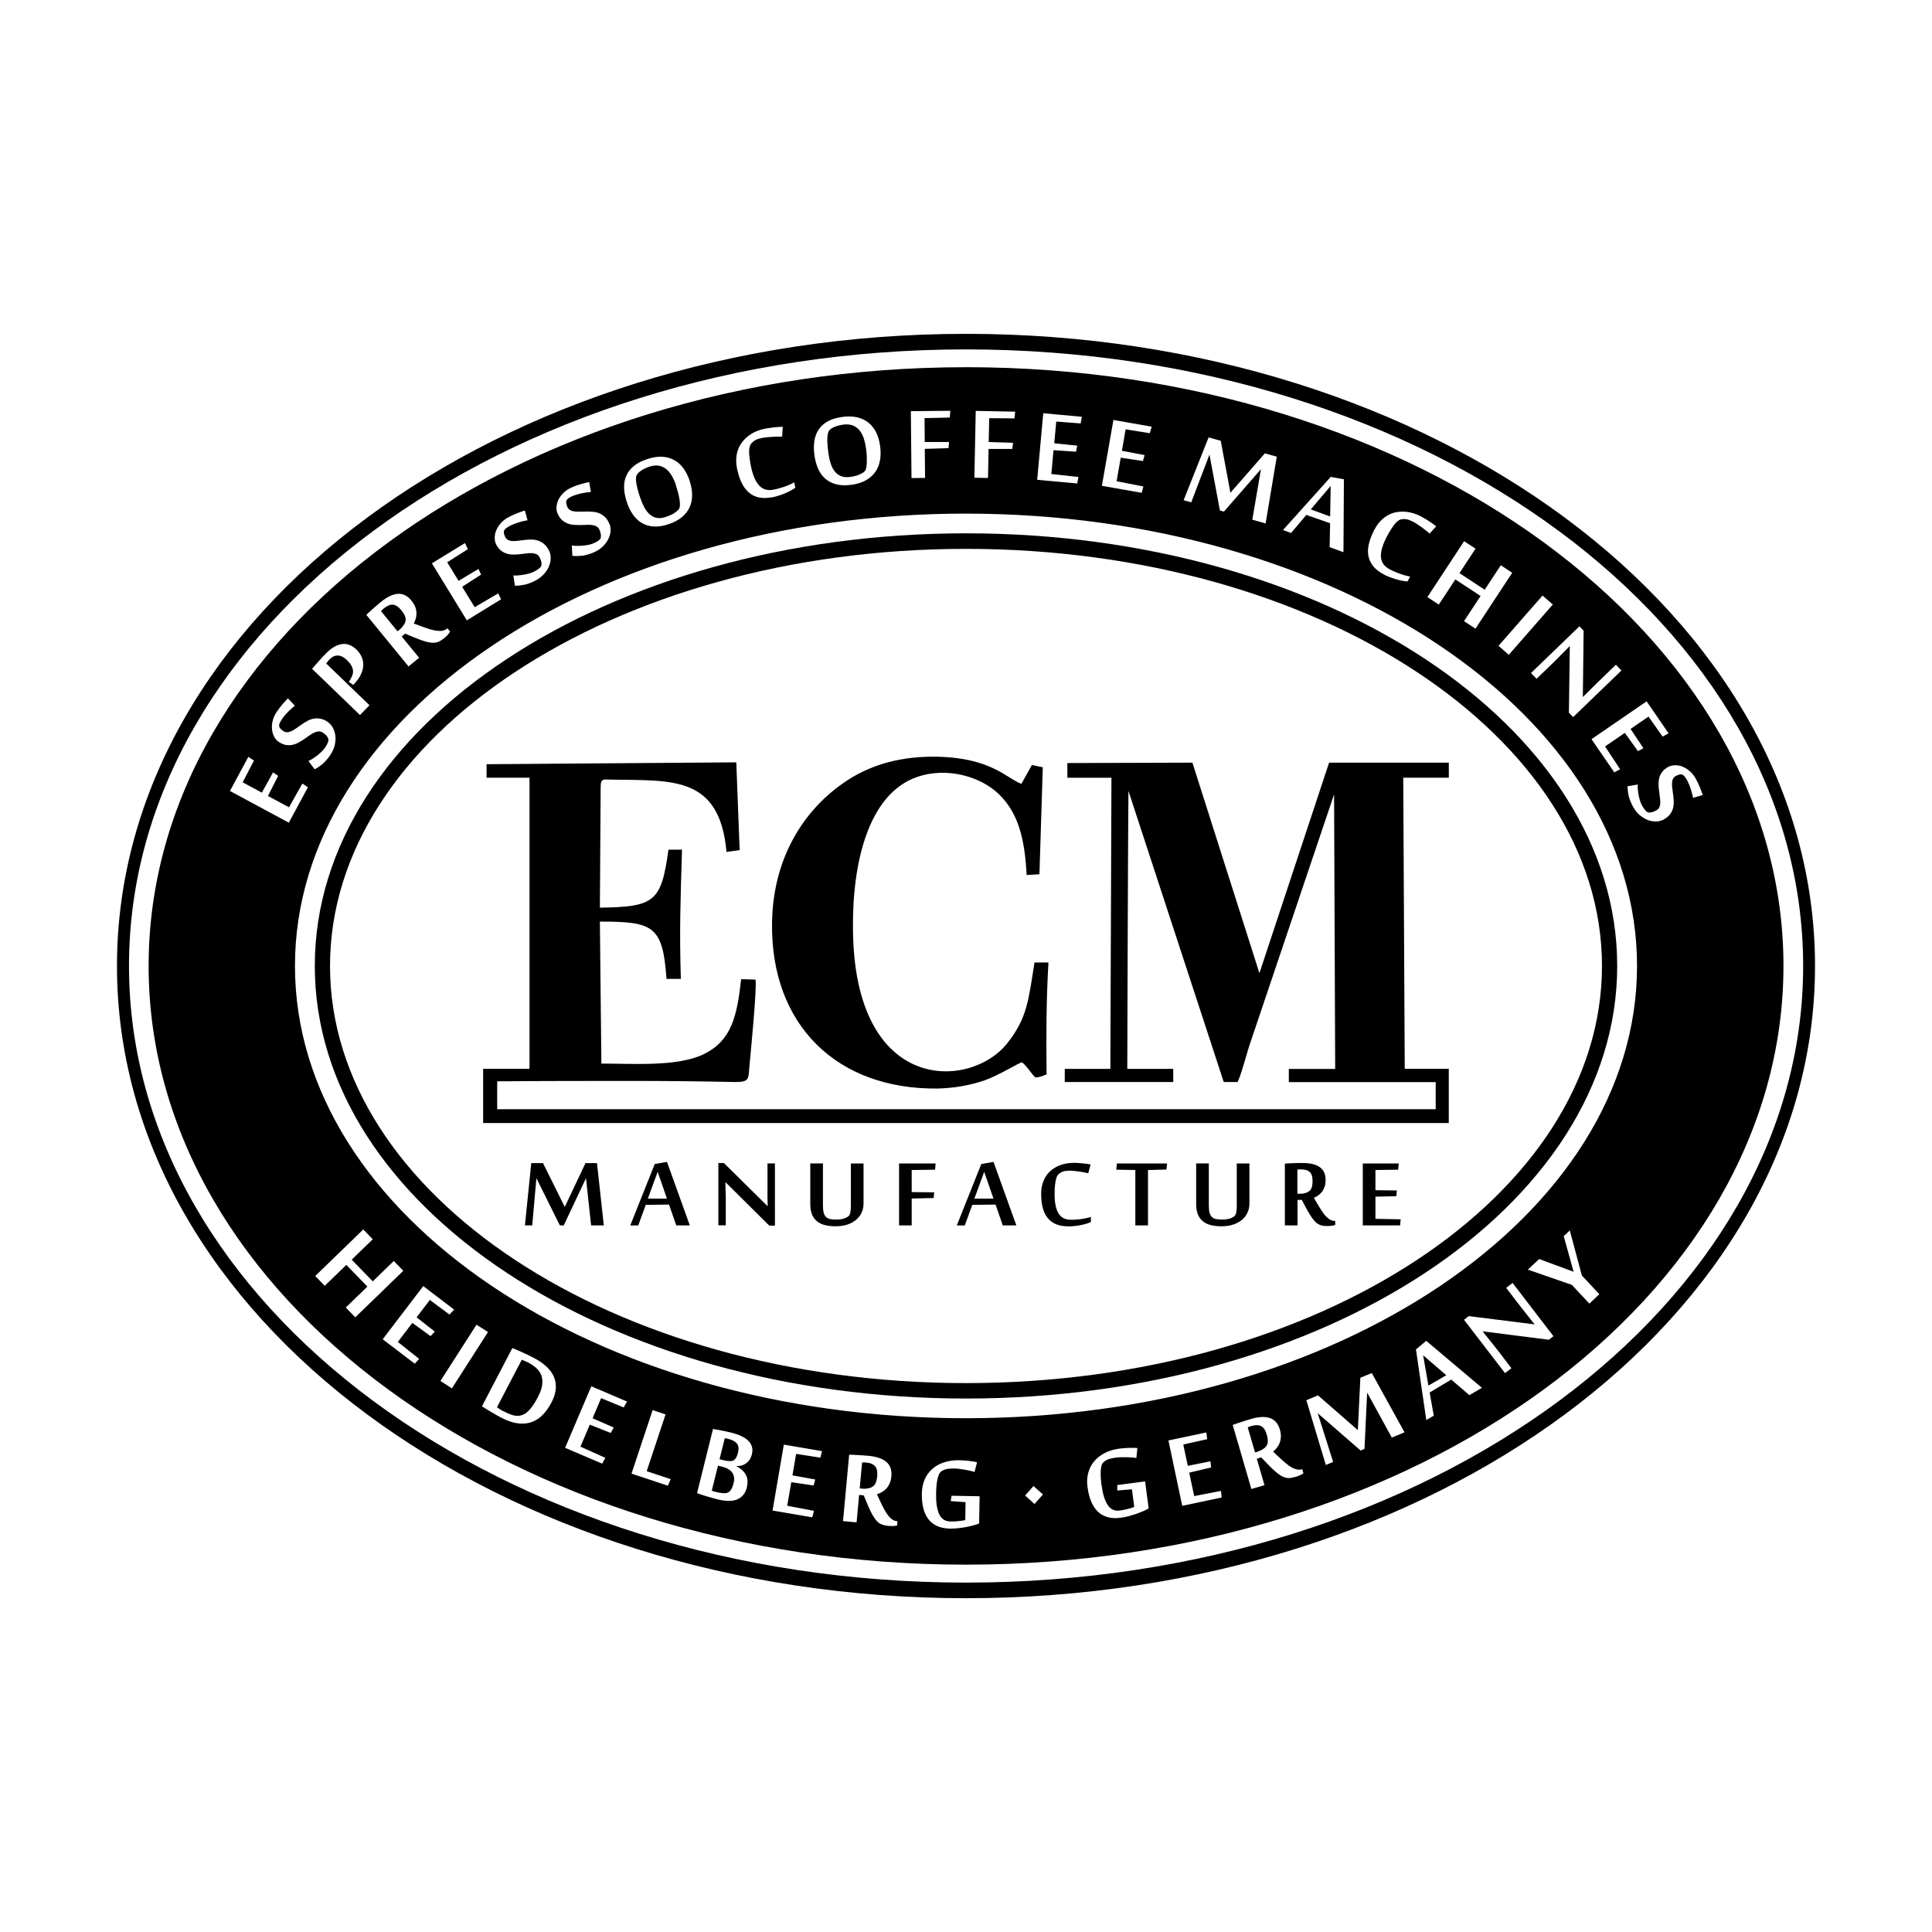 <?xml version="1.0" encoding="UTF-8"?><svg id="Ebene_4" xmlns="http://www.w3.org/2000/svg" viewBox="0 0 1024 1024"><defs><style>.cls-1,.cls-2{stroke-width:0px;}.cls-2{fill-rule:evenodd;}</style></defs><g id="Ebene_1-2"><path class="cls-2" d="m257.9,405v7.19h22.75v154.29h-24.57v28.74h511.8v-28.74h-23.34l-.79-154.29h24.16v-7.97h-63.47l-36.92,111.58-35.52-111.58-66.28.21v7.8h23.37l-.58,154.29h-24.16v6.98h57.49v-6.98h-24.36c0-7.6.41-132.94.62-147.31l50.51,154.29h7.39c1.61-3.8,2.4-6.57,5.99-18.75l45.1-133.72.58,145.53h-24.57v6.98h77.85v14.37h-497.43v-14.78c23.54-.21,48.69-.21,72.64-.21,17.76,0,35.72.21,53.48.58,7.8,0,6.98-1.61,7.6-8.79.79-8.38,4-41.13,3.18-45.51l-7.6-.21c-2.19,19.95-5.2,32.54-19.78,39.73-13.96,6.78-37.33,5-54.3,5l-.79-75.25c28.33,0,33.33,2.19,35.31,30.35h7.6c-.79-26.55-.21-40.72.62-68.47h-7.19c-3.8,27.55-7.19,30.35-36.34,30.73l.41-63.68c0-5.2,1.4-4.17,6.19-4.17,31.72.58,56.9-2.19,60.5,38.32l6.98-.99-1.78-46.5-132.35.99h0v-.03Z"/><path class="cls-2" d="m541.74,563.09c2.4,1.78,4.59,5.58,6.98,7.97,2.4,0,3.8-.79,5.99-1.61-.21-20.36-.21-38.73.99-59.3h-7.39c-3.18,19.78-3.8,29.36-14.37,42.7-19.37,24.74-81.23,27.55-81.85-60.5-.41-34.15,7.8-71.28,33.74-80.45,16.36-5.78,34.32,0,43.53,8.97,10.37,9.99,13.79,23.75,14.78,42.91l6.78-.41,1.78-56.7-5.78-1.2-5.58,9.99c-7.6-2.81-15.98-13.76-44.31-14.37-18.75-.41-34.15,3.8-47.12,11.98-21.35,13.58-40.31,38.94-40.72,76.44-.62,53.69,34.32,88.04,87.84,87.43,9-.21,17.55-1.81,24.94-4.38,7.8-2.81,17.55-9,19.78-9.58h0v.1Z"/><polygon class="cls-1" points="313.3 649.49 310.59 624.47 298.79 649.49 296.74 649.49 284.31 624.47 282.09 649.49 278.22 649.49 281.58 616.47 287.8 616.47 299.34 639.7 310.32 616.47 316.41 616.47 320.04 649.49 313.3 649.49 313.3 649.49"/><path class="cls-1" d="m358.43,649.49l-3.83-11.05-12.35.17-3.97,10.92h-4.24l13-32.58,6.47-1.13,12.11,33.67h-7.19Zm-4.93-14.2l-4.93-14.2-5.2,14.2h10.13Z"/><path class="cls-1" d="m407.74,649.62l-23.17-22.99h-.1c0,1.92.07,3.7.14,5.3,0,.68.03,1.37.07,2.05v15.47h-3.94v-33.02h2.94l23.2,22.93h0c-.03-1.78-.07-3.42-.1-4.96v-17.76h3.94v32.95h-3.01l.03.03Z"/><path class="cls-1" d="m457.7,637.92c0,1.64-.31,3.18-.96,4.65-.65,1.47-1.57,2.74-2.84,3.83-1.23,1.09-2.81,1.95-4.65,2.6-1.85.65-4,.96-6.47.96-2.02,0-3.87-.21-5.51-.62s-3.05-1.06-4.17-1.98c-1.16-.92-2.05-2.09-2.67-3.59-.62-1.47-.96-3.28-.96-5.41v-21.73h6.71v22.38c0,1.64.14,2.94.44,3.94.31.96.75,1.71,1.33,2.22s1.33.86,2.19.99c.89.14,1.88.24,3.05.24,1.4,0,2.63-.14,3.66-.41s1.88-.68,2.57-1.13c.68-.48,1.13-1.23,1.3-2.26.17-1.03.27-2.26.27-3.7v-22.24h6.71v21.25h0Z"/><polygon class="cls-1" points="483.22 649.49 476.52 649.49 476.52 616.67 495.88 616.67 495.61 619.96 483.22 620.13 483.22 631.83 495.16 631.97 494.86 634.98 483.22 635.25 483.22 649.49 483.22 649.49"/><path class="cls-1" d="m531.5,649.49l-3.83-11.05-12.35.17-3.97,10.92h-4.24l13-32.58,6.47-1.13,12.11,33.67h-7.19,0Zm-4.93-14.2l-4.93-14.2-5.2,14.2h10.13Z"/><path class="cls-1" d="m566.03,649.97c-2.57,0-4.76-.41-6.57-1.23s-3.28-1.98-4.41-3.49c-1.13-1.51-1.95-3.32-2.46-5.41s-.75-4.45-.75-6.98c0-2.09.24-3.94.75-5.54.51-1.64,1.2-3.05,2.02-4.28.86-1.23,1.85-2.29,3.01-3.11,1.13-.86,2.33-1.54,3.63-2.09,1.27-.55,2.57-.92,3.9-1.16,1.33-.24,2.6-.34,3.87-.34.75,0,1.57,0,2.46.07.86.07,1.71.14,2.53.21s1.57.17,2.29.27c.68.1,1.27.21,1.75.31l-1.27,4.65c-.44-.14-1.09-.27-1.92-.44-.82-.17-1.71-.31-2.63-.44-.92-.14-1.88-.24-2.77-.34-.92-.1-1.68-.14-2.29-.14-.68,0-1.27,0-1.78.07-.51.03-.99.14-1.4.21-.44.1-.86.24-1.23.44-.41.17-.79.41-1.2.72-1.03.68-1.71,1.98-2.05,3.94-.38,1.95-.55,4.35-.55,7.22,0,4.38.68,7.7,2.05,9.99,1.37,2.29,3.59,3.42,6.64,3.42.86,0,1.75,0,2.67-.1.92-.07,1.85-.14,2.74-.27.92-.14,1.78-.27,2.67-.48.89-.17,1.71-.41,2.46-.65v2.7c-.86.38-1.78.72-2.77.99-.99.31-2.02.55-3.08.72-1.06.21-2.09.38-3.15.44-1.06.1-2.05.17-3.05.17h0l-.1-.03Z"/><polygon class="cls-1" points="601.75 649.49 601.75 620.13 591.66 619.96 591.97 616.67 618.59 616.67 618.25 619.89 608.46 620.13 608.46 649.49 601.75 649.49 601.75 649.49"/><path class="cls-1" d="m662.22,637.92c0,1.64-.31,3.18-.96,4.65-.65,1.47-1.57,2.74-2.84,3.83-1.23,1.09-2.81,1.95-4.65,2.6-1.85.65-4,.96-6.47.96-2.02,0-3.87-.21-5.51-.62s-3.05-1.06-4.17-1.98c-1.16-.92-2.05-2.09-2.67-3.59-.62-1.47-.96-3.28-.96-5.41v-21.73h6.71v22.38c0,1.64.14,2.94.44,3.94.31.96.75,1.71,1.33,2.22s1.33.86,2.19.99c.89.14,1.88.24,3.05.24,1.4,0,2.63-.14,3.66-.41s1.88-.68,2.57-1.13c.68-.48,1.13-1.23,1.3-2.26s.27-2.26.27-3.7v-22.24h6.71v21.25h0Z"/><path class="cls-1" d="m689.97,635.97h-2.26v13.52h-6.71v-32.75c.68-.03,1.37-.1,2.16-.14.79,0,1.57-.07,2.4-.1.82,0,1.68-.07,2.5-.07h2.43c3.97,0,6.98.72,9.03,2.19s3.08,3.7,3.08,6.78c0,1.37-.17,2.57-.51,3.59-.38,1.03-.82,1.92-1.4,2.67s-1.23,1.4-1.98,1.92-1.54.92-2.33,1.3c.99,1.68,1.92,3.25,2.81,4.76.89,1.47,1.75,2.81,2.63,3.9.89,1.13,1.78,2.02,2.7,2.63.92.65,1.92.96,2.94.96h.24v2.12c-.55.17-1.13.31-1.81.41s-1.47.17-2.29.17-1.54-.03-2.22-.14c-.68-.07-1.3-.24-1.88-.48-.58-.24-1.16-.62-1.75-1.06-.58-.48-1.16-1.09-1.75-1.85-.58-.75-1.23-1.71-1.92-2.84s-1.44-2.46-2.26-4l-1.81-3.46h0l-.03-.03Zm-1.09-3.22c.92,0,1.85-.1,2.7-.34.86-.21,1.54-.51,2.02-.86.24-.17.51-.38.75-.62.24-.24.48-.58.68-1.03s.38-.99.48-1.64c.14-.65.17-1.51.17-2.5,0-1.09-.14-2.05-.41-2.81s-.65-1.4-1.2-1.85c-.51-.44-1.16-.79-1.95-.99-.75-.21-1.68-.31-2.7-.31h-.86c-.34,0-.65.07-.92.1v12.8h1.16l.07.03Z"/><polygon class="cls-1" points="742.08 649.49 722.3 649.49 722.3 616.67 741.36 616.67 741.02 619.96 729.01 620.13 729.01 630.84 740.37 630.98 740.06 634.02 729.01 634.26 729.01 646 742.39 646.27 742.08 649.49 742.08 649.49"/><path class="cls-1" d="m512,176.94c123.94,0,236.21,37.26,317.51,97.49,81.85,60.63,132.49,144.6,132.49,237.58s-50.64,176.94-132.49,237.58c-81.3,60.22-193.57,97.49-317.51,97.49s-236.21-37.26-317.51-97.49c-81.85-60.63-132.49-144.61-132.49-237.58s50.64-176.98,132.49-237.58c81.3-60.22,193.57-97.49,317.51-97.49h0Zm314.39,104.64c-80.38-59.57-191.55-96.39-314.39-96.39s-233.98,36.82-314.39,96.39c-79.86,59.13-129.24,140.6-129.24,230.42s49.41,171.26,129.28,230.42c80.41,59.54,191.55,96.39,314.39,96.39s233.98-36.82,314.39-96.39c79.86-59.16,129.28-140.64,129.28-230.42s-49.41-171.26-129.28-230.42h-.03Z"/><path class="cls-2" d="m512,272.23c196.41,0,355.66,107.34,355.66,239.73s-159.25,239.73-355.66,239.73-355.66-107.31-355.66-239.7,159.25-239.77,355.66-239.77h0Zm0-77.61c239.29,0,433.27,142.07,433.27,317.34s-193.98,317.34-433.27,317.34S78.77,687.26,78.77,512s193.95-317.37,433.23-317.37h0Zm-348.78,222.62l-10.13,18.79-31.21-16.8,9.75-18.1,2.98,1.98-5.99,11.53,10.16,5.47,5.95-10.74,2.7,1.85-5.41,10.64,11.16,6.02,7.08-12.59,2.91,1.95h.03Zm10.61-34.46c1.06.72,1.95,1.75,2.63,3.01.68,1.27,1.13,2.7,1.3,4.31.17,1.57.03,3.25-.38,5.03-.44,1.78-1.27,3.52-2.46,5.27-.65.96-1.3,1.78-1.95,2.5-.62.72-1.3,1.37-1.95,1.95-.68.58-1.37,1.09-2.05,1.57s-1.44.92-2.19,1.33l-3.32-4.41c.58-.24,1.27-.58,2.05-1.09s1.61-1.06,2.43-1.68,1.61-1.3,2.36-2.02c.75-.72,1.37-1.44,1.85-2.09,1.09-1.57,1.71-2.87,1.92-3.94.1-.58-.07-1.23-.55-1.95-.48-.75-1.27-1.47-2.33-2.22-.75-.51-1.54-.75-2.33-.68s-1.61.27-2.43.68-1.71.92-2.6,1.57-1.81,1.3-2.77,1.95c-.96.65-1.95,1.23-2.98,1.78-1.03.55-2.12.96-3.22,1.16-1.13.24-2.26.21-3.49,0-1.2-.24-2.46-.79-3.76-1.68-.86-.58-1.61-1.44-2.22-2.57-.65-1.13-1.03-2.4-1.2-3.83-.17-1.44-.07-2.98.31-4.62.38-1.68,1.16-3.32,2.29-5,.92-1.33,1.88-2.6,2.84-3.73s1.95-2.22,2.98-3.22l3.7,3.87c-.55.41-1.16.92-1.78,1.47-.65.58-1.23,1.16-1.85,1.78-.58.62-1.16,1.23-1.71,1.85s-.96,1.2-1.33,1.71c-.38.55-.75,1.16-1.09,1.78-.34.65-.55,1.23-.62,1.75-.03.51.14,1.06.51,1.57.38.51.96,1.03,1.68,1.51.75.51,1.51.72,2.26.65.79-.07,1.57-.31,2.4-.72.82-.41,1.68-.96,2.57-1.61.89-.65,1.81-1.3,2.77-1.95.96-.65,1.95-1.27,3.01-1.81,1.03-.55,2.12-.92,3.25-1.13s2.33-.17,3.56.07c1.23.24,2.53.82,3.87,1.75h0l.03.07Zm10.98-21.25l.55-.86c.51-.82.92-1.64,1.27-2.46s.51-1.64.48-2.53c0-.86-.31-1.78-.79-2.74s-1.33-1.98-2.46-3.11c-.86-.82-1.71-1.44-2.53-1.81-.82-.41-1.64-.58-2.4-.58s-1.51.17-2.22.51c-.72.34-1.37.86-2.02,1.51-.62.65-1.23,1.4-1.81,2.19l22.96,22.14-5.03,5.2-25.39-24.5c.48-.58,1.03-1.2,1.61-1.88s1.2-1.37,1.85-2.09c.62-.72,1.27-1.4,1.92-2.12.65-.72,1.27-1.37,1.92-2.02,1.51-1.54,2.98-2.74,4.45-3.56,1.44-.82,2.87-1.3,4.21-1.47,1.37-.17,2.67,0,3.94.51,1.27.51,2.43,1.3,3.56,2.36,1.2,1.13,2.09,2.4,2.74,3.8s.96,2.91.92,4.48c-.03,1.57-.48,3.25-1.27,5-.82,1.75-2.09,3.52-3.83,5.3l-.21.21-2.33-1.57h0l-.07.1Zm29.97-25.73l-1.88,1.54,9.24,11.29-5.61,4.59-22.38-27.34c.51-.48,1.09-1.03,1.71-1.57s1.27-1.13,1.92-1.75c.68-.58,1.37-1.2,2.05-1.78.68-.58,1.37-1.16,1.98-1.68,3.32-2.7,6.33-4.17,9.03-4.35s5.1.99,7.22,3.56c.92,1.13,1.61,2.26,2.02,3.35s.62,2.16.65,3.18-.07,2.02-.34,2.94c-.27.92-.65,1.85-1.06,2.7,1.95.72,3.83,1.4,5.58,2.05,1.75.65,3.39,1.13,4.86,1.47,1.51.34,2.84.44,4.07.38,1.2-.1,2.26-.48,3.11-1.2l.21-.17,1.44,1.78c-.34.51-.75,1.03-1.23,1.61-.48.55-1.09,1.13-1.81,1.71-.68.55-1.33,1.03-1.95,1.4-.62.41-1.27.68-1.92.89-.65.21-1.37.27-2.19.27s-1.71-.14-2.74-.34c-1.03-.24-2.19-.58-3.52-1.06-1.33-.48-2.87-1.06-4.62-1.81l-3.9-1.64h0l.07-.03Zm-3.11-1.95c.79-.65,1.47-1.37,2.02-2.16.58-.79.96-1.47,1.13-2.09.1-.31.17-.68.21-1.06.03-.38,0-.82-.14-1.33-.14-.51-.38-1.06-.72-1.71-.34-.62-.86-1.37-1.57-2.19-.75-.92-1.51-1.61-2.26-2.09-.75-.44-1.51-.72-2.26-.75-.75,0-1.51.14-2.29.51-.79.34-1.61.89-2.46,1.57-.21.17-.44.38-.68.62-.27.24-.51.48-.72.72l8.76,10.71.96-.79h0l.03.03Zm53.96-16.22l-18.2,11.16-18.51-30.21,17.52-10.74,1.57,3.22-10.98,6.95,6.02,9.85,10.54-6.3,1.4,2.98-10.03,6.47,6.64,10.81,12.46-7.32,1.54,3.15h.03Zm25.36-25.83c.58,1.13.89,2.43.89,3.9s-.27,2.91-.89,4.38c-.58,1.47-1.51,2.91-2.74,4.24-1.23,1.37-2.77,2.53-4.65,3.49-1.03.55-1.98.96-2.91,1.3-.89.34-1.78.62-2.63.79s-1.71.31-2.57.41c-.82.07-1.71.14-2.57.14l-.82-5.47c.62.07,1.37.07,2.33,0,.92-.07,1.92-.17,2.94-.34s2.02-.38,3.01-.65c.99-.27,1.88-.62,2.63-.99,1.71-.89,2.87-1.71,3.56-2.53.38-.44.51-1.09.44-1.98-.07-.86-.41-1.88-.99-3.05-.41-.82-.99-1.4-1.71-1.71s-1.54-.51-2.5-.55c-.92-.03-1.95,0-3.05.17-1.09.14-2.22.27-3.35.41-1.13.14-2.29.17-3.49.17s-2.29-.17-3.39-.51c-1.09-.34-2.09-.89-3.05-1.64s-1.78-1.85-2.53-3.28c-.48-.92-.72-2.02-.75-3.32,0-1.3.21-2.6.75-3.94s1.37-2.63,2.46-3.94c1.13-1.27,2.6-2.4,4.38-3.32,1.44-.75,2.87-1.4,4.28-1.95s2.77-1.03,4.14-1.44l1.4,5.17c-.68.1-1.44.24-2.26.44s-1.64.41-2.46.68-1.61.55-2.36.82c-.75.31-1.4.58-1.98.86-.58.31-1.2.65-1.81,1.06-.62.41-1.06.82-1.37,1.27-.27.44-.38.99-.31,1.64.1.65.34,1.33.75,2.12.41.79.99,1.37,1.68,1.64.72.31,1.54.48,2.46.48s1.92-.03,3.01-.21c1.09-.14,2.22-.27,3.39-.41s2.33-.17,3.49-.17,2.29.21,3.39.55c1.09.38,2.12.96,3.08,1.75s1.85,1.92,2.6,3.39h0l.07.14Zm32.06-14.13c.48,1.2.65,2.5.55,3.97-.14,1.44-.55,2.87-1.3,4.31-.72,1.4-1.78,2.74-3.11,3.97-1.33,1.23-3.01,2.26-4.96,3.05-1.06.44-2.05.79-3.01,1.03-.92.27-1.85.44-2.7.55-.89.1-1.75.14-2.57.17-.86,0-1.71,0-2.57-.1l-.31-5.54c.62.14,1.37.21,2.29.24.92,0,1.95,0,2.98-.07s2.05-.21,3.08-.38,1.92-.41,2.7-.72c1.78-.72,3.05-1.44,3.76-2.19.41-.41.62-1.06.62-1.92s-.24-1.92-.72-3.15c-.34-.86-.86-1.47-1.54-1.85s-1.51-.65-2.43-.75c-.92-.14-1.95-.17-3.05-.1-1.09.03-2.22.07-3.39.1-1.16,0-2.29-.03-3.49-.14-1.16-.1-2.29-.38-3.32-.82-1.06-.44-2.02-1.06-2.91-1.92s-1.61-2.02-2.22-3.49c-.38-.96-.55-2.09-.44-3.39.1-1.3.44-2.57,1.09-3.87s1.61-2.5,2.81-3.66c1.23-1.16,2.81-2.12,4.69-2.91,1.51-.62,3.01-1.13,4.45-1.54,1.44-.41,2.84-.75,4.24-1.06l.92,5.27c-.68.03-1.47.14-2.29.24-.86.14-1.68.27-2.53.44s-1.64.38-2.43.62c-.79.24-1.47.44-2.05.68-.62.24-1.27.55-1.88.89-.65.34-1.13.72-1.47,1.13s-.48.96-.44,1.61c.03.65.24,1.37.55,2.19.34.82.86,1.44,1.54,1.81s1.47.62,2.4.72c.92.1,1.92.14,3.05.1,1.09-.03,2.22-.07,3.39-.07s2.33.03,3.49.17c1.16.1,2.29.41,3.35.86,1.06.48,2.02,1.13,2.91,2.02s1.64,2.09,2.26,3.63h0l.03-.14Zm42.46-22.82c.89,2.67,1.33,5.2,1.33,7.56s-.48,4.59-1.37,6.54c-.92,1.98-2.33,3.73-4.17,5.24s-4.21,2.74-7.01,3.66c-2.87.96-5.51,1.37-7.84,1.2-2.33-.14-4.41-.75-6.26-1.85-1.85-1.09-3.42-2.6-4.76-4.52s-2.43-4.21-3.28-6.84-1.33-5.1-1.37-7.43.34-4.45,1.2-6.33c.86-1.92,2.19-3.63,3.97-5.1,1.81-1.47,4.14-2.67,7.01-3.63,2.84-.92,5.44-1.37,7.8-1.27,2.36.1,4.52.65,6.4,1.68,1.92.99,3.56,2.46,4.96,4.31,1.4,1.88,2.53,4.14,3.42,6.74h0l-.03.03Zm-7.19,2.4c-.68-2.05-1.47-3.83-2.4-5.3-.92-1.51-1.95-2.7-3.11-3.56-1.16-.89-2.46-1.4-3.87-1.61-1.44-.17-2.98,0-4.72.55-1.47.48-2.81,1.09-4,1.85-1.16.72-2.05,1.51-2.6,2.33s-.68,2.22-.41,4.24c.31,2.02.96,4.62,2.05,7.87.68,2.02,1.44,3.8,2.26,5.34.86,1.54,1.81,2.77,2.91,3.73s2.36,1.54,3.73,1.81c1.4.24,2.98.07,4.76-.51,1.81-.62,3.25-1.27,4.35-1.95,1.09-.72,1.95-1.47,2.6-2.26.27-.38.44-.96.51-1.78.03-.82,0-1.81-.17-2.91s-.41-2.33-.75-3.66-.72-2.7-1.2-4.07h0l.07-.1Zm51.05,6.26c-2.7.55-5.1.58-7.19.14-2.09-.48-3.9-1.4-5.41-2.74-1.51-1.37-2.77-3.08-3.76-5.17-.99-2.12-1.78-4.52-2.33-7.22-.44-2.19-.58-4.21-.41-6.02.17-1.85.58-3.49,1.23-5,.65-1.47,1.47-2.81,2.5-3.97s2.16-2.16,3.35-2.98c1.2-.86,2.5-1.54,3.87-2.09,1.33-.55,2.67-.92,4-1.2.82-.17,1.68-.31,2.6-.44.92-.14,1.85-.24,2.7-.34.89-.1,1.71-.17,2.46-.21s1.4-.07,1.88-.03l-.31,5.2c-.51,0-1.2-.07-2.12-.03-.89,0-1.88.03-2.91.1-1.03.07-2.02.14-3.01.24s-1.81.21-2.46.34c-.72.14-1.33.31-1.88.44-.55.17-1.03.34-1.44.55-.44.21-.82.44-1.23.75-.38.27-.75.62-1.13,1.03-.92.96-1.37,2.5-1.33,4.62s.38,4.72.99,7.73c.96,4.65,2.4,8.01,4.35,10.13s4.55,2.84,7.77,2.16c.92-.17,1.85-.41,2.81-.68s1.92-.55,2.84-.89c.92-.31,1.85-.68,2.7-1.06.89-.38,1.71-.79,2.46-1.23l.58,2.87c-.82.58-1.75,1.13-2.7,1.64-.99.51-2.02.99-3.08,1.44-1.06.44-2.16.86-3.22,1.16-1.09.34-2.16.62-3.18.86h0v-.1Zm57.11-27.07c.38,2.77.34,5.37-.1,7.7-.44,2.36-1.3,4.41-2.57,6.16-1.27,1.78-2.98,3.22-5.06,4.38-2.12,1.13-4.62,1.92-7.6,2.29-3.01.41-5.65.31-7.9-.27-2.26-.58-4.21-1.57-5.82-2.98-1.61-1.4-2.87-3.18-3.83-5.3-.92-2.16-1.61-4.59-1.95-7.32-.38-2.74-.34-5.27,0-7.56.38-2.29,1.16-4.28,2.36-6.02,1.2-1.75,2.81-3.15,4.86-4.28,2.05-1.09,4.59-1.85,7.56-2.26,2.94-.38,5.58-.31,7.9.21,2.33.55,4.31,1.47,5.99,2.84,1.68,1.33,3.05,3.08,4.07,5.17,1.03,2.09,1.75,4.52,2.09,7.25h0Zm-7.53,1.03c-.27-2.16-.75-4.04-1.33-5.68-.62-1.64-1.4-3.01-2.4-4.07-.99-1.06-2.16-1.85-3.52-2.33-1.37-.44-2.94-.55-4.72-.34-1.54.21-2.98.55-4.28,1.06-1.3.48-2.29,1.09-2.98,1.78-.68.68-1.09,2.05-1.2,4.07s.1,4.72.55,8.11c.27,2.12.68,4,1.23,5.65.55,1.68,1.27,3.08,2.19,4.21s2.02,1.95,3.35,2.46c1.33.51,2.91.65,4.76.38,1.88-.24,3.46-.62,4.65-1.13s2.19-1.06,2.98-1.75c.34-.31.62-.86.82-1.64.21-.82.31-1.78.38-2.91.03-1.13,0-2.36-.03-3.73-.07-1.37-.21-2.77-.41-4.21h0l-.03.07Zm31.38,15.84l-7.22.07-.34-35.45,20.91-.21-.27,3.59-13.38.31.1,12.63h12.9l-.31,3.28-12.56.38.14,15.36h0l.03.03Zm33.33.03l-7.22-.14.72-35.42,20.91.41-.38,3.56-13.38-.1-.27,12.63,12.9.41-.41,3.25h-12.56l-.31,15.4h0Zm47.32,2.91l-21.25-1.95,3.22-35.28,20.46,1.88-.65,3.52-12.93-.99-1.06,11.5,12.18,1.27-.65,3.22-11.91-.82-1.16,12.63,14.37,1.57-.65,3.46h.03Zm34.05,4.93l-21.01-3.7,6.12-34.9,20.26,3.56-.96,3.46-12.83-2.05-1.98,11.39,12.04,2.26-.89,3.15-11.77-1.78-2.19,12.49,14.2,2.77-.92,3.39h0l-.07-.03Zm58.72,14.23l4.59-26.76-19.64,22.52-2.12-.62-5.54-29.63-9.65,25.32-4.04-1.13,13.24-33.29,6.43,1.81,5.13,27.55,18.27-20.91,6.3,1.78-5.92,35.38-7.01-1.98h0l-.03-.03Zm40.99,14.54l.24-12.63-12.59-4.41-8.08,9.58-4.28-1.57,25.29-28.16,6.98,1.27-.24,38.63-7.29-2.67h0l-.03-.03Zm.27-16.19l.27-16.19-10.54,12.42,10.27,3.76h0Zm28.33,30.63c-2.46-1.3-4.35-2.77-5.65-4.48-1.3-1.68-2.12-3.56-2.46-5.54-.31-2.02-.21-4.14.38-6.4.55-2.26,1.51-4.62,2.77-7.08,1.03-1.98,2.22-3.63,3.49-4.93,1.3-1.3,2.67-2.33,4.11-3.08s2.91-1.23,4.45-1.47c1.51-.24,3.01-.31,4.48-.17,1.47.1,2.91.41,4.31.82,1.37.44,2.67.96,3.87,1.61.72.38,1.51.82,2.29,1.3s1.57.96,2.29,1.44c.75.48,1.44.96,2.05,1.4.62.44,1.13.86,1.51,1.16l-3.52,3.83c-.38-.34-.89-.79-1.61-1.37-.68-.58-1.47-1.16-2.29-1.78-.82-.58-1.68-1.16-2.5-1.71-.82-.55-1.54-.99-2.12-1.3-.65-.34-1.23-.62-1.75-.82s-.99-.38-1.47-.51c-.48-.1-.92-.17-1.4-.21-.48,0-.99,0-1.51.1-1.33.14-2.63,1.06-3.94,2.7-1.3,1.68-2.7,3.9-4.14,6.64-2.19,4.21-3.22,7.73-3.05,10.61s1.71,5.06,4.65,6.6c.82.44,1.68.86,2.6,1.23.89.41,1.85.79,2.77,1.09.92.34,1.85.65,2.77.89.92.27,1.81.48,2.67.62l-1.37,2.6c-.99-.07-2.05-.21-3.15-.44-1.09-.21-2.19-.51-3.28-.82-1.09-.34-2.19-.72-3.25-1.13-1.06-.41-2.05-.89-3.01-1.37h0v-.03Zm42.64,24.81l8.76-13.31-13.38-8.79-8.76,13.34-6.06-3.97,19.47-29.63,6.06,3.97-8.52,12.97,13.38,8.79,8.52-12.97,6.06,3.97-19.47,29.63-6.06-3.97h0v-.03Zm23.71,17.86l-5.44-4.76,23.34-26.66,5.44,4.76-23.34,26.66h0Zm31.86,30.69l.48-35.21-.07-.07c-1.47,1.47-2.81,2.84-4.04,4.07-.51.55-1.03,1.06-1.57,1.61s-1.03,1.03-1.47,1.47c-.44.44-.82.82-1.16,1.16-.34.34-.58.58-.72.72l-8.59,8.28-2.94-3.05,25.66-24.77,2.22,2.29-.41,35.18h0c1.33-1.33,2.6-2.6,3.8-3.76.51-.48,1.03-.99,1.54-1.51.51-.51.99-.99,1.47-1.47s.89-.89,1.3-1.27c.41-.38.72-.68.96-.92l8.45-8.18,2.94,3.05-25.59,24.71-2.26-2.33h0Zm24.06,31.62l-12.08-17.59,29.22-20.05,11.63,16.94-3.15,1.75-7.49-10.61-9.51,6.54,6.81,10.2-2.87,1.57-6.98-9.68-10.47,7.19,7.97,12.08-3.08,1.68h0Zm25.97,25.08c-1.13.62-2.43.92-3.87.96-1.44,0-2.91-.24-4.41-.82-1.47-.58-2.91-1.47-4.31-2.63-1.37-1.2-2.57-2.74-3.56-4.59-.55-1.03-.99-1.98-1.33-2.87-.34-.89-.65-1.78-.86-2.63s-.34-1.71-.44-2.57c-.1-.82-.17-1.71-.21-2.57l5.47-.92c-.07.62-.07,1.4,0,2.33s.21,1.92.38,2.94.41,2.02.72,3.01c.27.99.62,1.88,1.03,2.6.92,1.68,1.78,2.84,2.6,3.52.44.38,1.13.51,1.98.41.86-.07,1.88-.44,3.05-1.06.82-.44,1.37-1.03,1.68-1.75.31-.72.48-1.57.48-2.5s-.07-1.95-.24-3.05-.31-2.19-.44-3.35c-.14-1.13-.21-2.29-.24-3.46,0-1.16.14-2.29.44-3.39.31-1.09.86-2.12,1.61-3.08s1.81-1.81,3.22-2.57c.92-.48,2.02-.75,3.32-.82,1.3-.03,2.6.17,3.94.68,1.33.51,2.67,1.3,3.97,2.4s2.43,2.53,3.39,4.35c.79,1.44,1.44,2.87,2.02,4.24.55,1.37,1.06,2.74,1.51,4.11l-5.13,1.51c-.1-.68-.27-1.44-.51-2.26-.21-.82-.44-1.64-.72-2.46s-.58-1.61-.86-2.36c-.31-.75-.62-1.4-.89-1.95-.31-.58-.68-1.2-1.09-1.78-.41-.58-.86-1.06-1.27-1.33-.44-.27-.99-.38-1.64-.27s-1.33.38-2.12.79-1.33.99-1.61,1.71c-.31.72-.44,1.54-.44,2.46s.07,1.92.24,3.01c.17,1.06.31,2.19.44,3.35.14,1.16.21,2.33.24,3.49,0,1.16-.14,2.29-.48,3.42-.34,1.09-.89,2.12-1.68,3.11-.79.99-1.88,1.85-3.35,2.63h0ZM183.27,693.01l11.46-11.09-11.16-11.5-11.46,11.09-5.03-5.2,25.46-24.67,5.03,5.2-11.16,10.81,11.16,11.5,11.16-10.81,5.03,5.2-25.46,24.67-5.03-5.2h0Zm36.54,29.77l-16.97-12.93,21.49-28.2,16.36,12.46-2.43,2.63-10.44-7.73-7.01,9.2,9.65,7.56-2.26,2.4-9.65-7.01-7.7,10.09,11.33,9-2.4,2.57h0l.03-.03Zm19.71,13.07l-6.09-3.9,19.13-29.84,6.09,3.9-19.13,29.84h0Zm23.82,9.99c.17.14.41.31.68.48s.55.38.86.55c.27.21.58.38.86.55s.51.27.72.38c1.88.99,3.56,1.71,4.96,2.16s2.74.58,4,.38c.68-.1,1.37-.31,2.09-.65.72-.31,1.44-.86,2.26-1.57.79-.75,1.64-1.75,2.53-2.98s1.85-2.84,2.87-4.82c1.27-2.43,2.02-4.59,2.22-6.47.21-1.88.03-3.52-.51-5-.58-1.44-1.47-2.7-2.67-3.8-1.2-1.06-2.63-2.02-4.21-2.87-.24-.14-.51-.27-.86-.41-.31-.14-.65-.31-.96-.41-.31-.14-.62-.24-.92-.38-.31-.1-.55-.21-.72-.27l-13.11,25.12h0l-.1.03Zm8.18-31.34c.72.27,1.54.58,2.46.99s1.92.82,2.94,1.3,2.05.96,3.08,1.44c1.03.51,1.98.99,2.91,1.47,2.57,1.33,4.72,2.81,6.54,4.45,1.81,1.64,3.15,3.42,4.04,5.41.89,1.95,1.23,4.11,1.09,6.4-.17,2.33-.92,4.79-2.33,7.46-1.37,2.6-2.91,4.76-4.65,6.54s-3.73,3.05-5.92,3.8c-2.19.75-4.62.99-7.25.65-2.63-.34-5.54-1.33-8.69-2.98-.89-.44-1.78-.96-2.74-1.51s-1.88-1.06-2.81-1.61-1.78-1.06-2.6-1.57c-.82-.51-1.54-.99-2.16-1.37l16.12-30.86h-.03Zm47.63,61.25l-19.64-8.38,13.89-32.61,18.92,8.08-1.71,3.15-12.01-4.93-4.52,10.64,11.22,4.93-1.61,2.87-11.09-4.41-4.96,11.67,13.21,5.92-1.68,3.08h-.03Zm15.57,5.27l11.19-33.64,6.84,2.29-9.99,30.08,12.73,4.24-1.51,3.46-19.26-6.4h0v-.03Zm61.15,7.25c-.38,1.54-.96,2.81-1.78,3.87s-1.85,1.88-3.11,2.46-2.77.89-4.52.92c-1.75,0-3.76-.24-5.99-.79-.72-.17-1.57-.41-2.57-.68-.96-.27-1.95-.55-2.94-.86-1.03-.31-2.02-.58-2.98-.92-.96-.31-1.81-.62-2.53-.86l8.45-34.01c.72.1,1.47.24,2.33.38.82.14,1.68.31,2.53.48s1.75.38,2.6.55c.86.21,1.71.38,2.46.58,1.92.48,3.59,1.06,5.1,1.78,1.51.68,2.7,1.51,3.66,2.46.96.92,1.61,1.98,1.95,3.18.34,1.2.34,2.5,0,3.94-.27,1.16-.72,2.16-1.27,2.94-.55.82-1.2,1.47-1.95,1.98-.72.51-1.54.89-2.4,1.09-.86.24-1.75.34-2.6.31v.1c1.3.62,2.36,1.37,3.22,2.19s1.51,1.71,1.95,2.63.68,1.95.72,3.01-.07,2.12-.34,3.22h0v.03Zm-4.69-18.48c.24-1.03.31-1.95.21-2.7-.1-.79-.41-1.44-.86-2.02-.48-.58-1.09-1.06-1.88-1.47s-1.71-.72-2.77-.99c-.31-.07-.62-.14-.92-.21s-.58-.1-.82-.1l-2.77,11.12,2.33.58c.79.21,1.61.34,2.46.38.86.07,1.54,0,2.05-.1.21-.07.48-.17.75-.34s.51-.41.79-.72c.24-.34.51-.79.75-1.33s.48-1.23.68-2.05h0v-.03Zm-2.36,16.32c.55-2.22.31-4.11-.72-5.58-1.06-1.47-2.84-2.53-5.37-3.15l-2.19-.55-3.28,13.21c.21.07.34.14.48.21s.27.1.41.17c.17.07.34.1.62.17.24.07.58.14.99.24.41.1.89.21,1.4.31s1.03.17,1.54.21c.51.07.99.07,1.4.07s.79-.03,1.06-.1c.27-.07.58-.21.92-.38s.65-.48.99-.86.65-.89.92-1.54c.31-.62.58-1.44.82-2.43h0Zm41.68,18.1l-21.04-3.59,5.99-34.94,20.26,3.46-.92,3.46-12.83-2.02-1.95,11.39,12.08,2.19-.89,3.18-11.81-1.75-2.16,12.49,14.2,2.7-.92,3.39h0v.03Zm27.24-11.63l-2.4-.24-1.33,14.54-7.19-.65,3.25-35.21c.72,0,1.51.03,2.33.07.86.03,1.71.07,2.6.14.89.03,1.78.1,2.7.17.92.07,1.78.14,2.6.21,4.28.41,7.43,1.47,9.51,3.25,2.05,1.78,2.94,4.28,2.63,7.6-.14,1.47-.44,2.74-.92,3.8s-1.06,1.98-1.78,2.74c-.68.75-1.47,1.37-2.33,1.85s-1.75.86-2.63,1.16c.89,1.88,1.75,3.7,2.53,5.37.79,1.68,1.61,3.18,2.43,4.45.82,1.3,1.71,2.33,2.63,3.11.92.79,1.95,1.23,3.08,1.33h.24l-.21,2.29c-.58.14-1.27.21-2.02.27-.75.03-1.57,0-2.5-.07-.86-.07-1.68-.21-2.36-.38-.72-.14-1.37-.41-1.98-.72-.62-.31-1.2-.75-1.75-1.33-.55-.55-1.13-1.27-1.71-2.19-.55-.89-1.16-1.95-1.78-3.22s-1.3-2.81-2.02-4.55l-1.61-3.9h0l-.03.1Zm-.86-3.56c1.03.1,1.98.07,2.94-.1.96-.14,1.71-.38,2.26-.72.27-.17.58-.38.89-.58.31-.24.58-.58.86-1.03.24-.44.48-1.03.68-1.71s.34-1.57.44-2.67c.1-1.2.07-2.22-.17-3.08-.21-.86-.58-1.57-1.09-2.12-.51-.55-1.16-.96-1.98-1.27-.79-.31-1.75-.48-2.87-.58-.27,0-.58-.03-.92-.03h-.99l-1.27,13.76,1.23.1h0v.03Zm54.89,7.15l-7.87-.55.44-2.84,14.88.27-.27,14.44c-.82.34-1.81.65-3.01.99-1.16.31-2.46.62-3.87.89-1.4.24-2.81.48-4.28.62s-2.87.21-4.28.21c-2.77-.07-5.13-.55-7.05-1.47-1.92-.92-3.46-2.22-4.65-3.87-1.16-1.64-2.02-3.63-2.53-5.89-.51-2.29-.75-4.79-.68-7.56.07-2.77.58-5.27,1.57-7.43.99-2.19,2.36-4.04,4.11-5.54,1.75-1.51,3.83-2.67,6.26-3.42,2.4-.75,5.06-1.13,7.94-1.06.72,0,1.51.07,2.4.1.89.07,1.75.14,2.63.24.86.1,1.68.24,2.43.34.79.14,1.4.24,1.92.41l-1.33,5.13c-.58-.21-1.33-.41-2.26-.62-.89-.21-1.85-.41-2.87-.58-.99-.17-2.02-.31-3.01-.44-.99-.14-1.88-.21-2.67-.21-1.3,0-2.5.03-3.63.24-1.16.17-2.22.62-3.18,1.3-.55.38-.99.99-1.33,1.81s-.62,1.78-.82,2.84-.34,2.22-.44,3.46-.14,2.43-.17,3.63c-.1,4.72.44,8.35,1.64,10.92,1.16,2.53,3.11,3.83,5.78,3.87h2.12c.75,0,1.51-.1,2.22-.17.72-.07,1.4-.17,2.05-.24s1.2-.17,1.64-.27l.17-9.48h0v-.07Zm36-8.55l5.03,4.48-4.48,5.03-5-4.48,4.45-5h0v-.03Zm52.28,1.75l-7.87.62v-2.87l14.75-1.95,1.88,14.34c-.75.44-1.68.92-2.81,1.4s-2.36.99-3.7,1.44-2.7.89-4.14,1.27c-1.44.38-2.81.65-4.21.82-2.74.38-5.13.24-7.19-.41-2.05-.62-3.76-1.68-5.17-3.11-1.4-1.47-2.53-3.28-3.39-5.44-.86-2.19-1.44-4.62-1.81-7.39-.38-2.74-.21-5.27.44-7.6.65-2.33,1.71-4.35,3.22-6.09s3.39-3.22,5.65-4.35c2.26-1.13,4.82-1.88,7.7-2.26.72-.1,1.51-.17,2.4-.24s1.75-.1,2.63-.14h2.46c.79,0,1.44.03,1.95.1l-.55,5.27c-.62-.1-1.4-.21-2.33-.27-.92-.07-1.92-.14-2.91-.14h-3.05c-1.03,0-1.88.1-2.67.21-1.27.17-2.46.41-3.56.75-1.09.34-2.09.92-2.98,1.78-.48.44-.82,1.13-1.03,1.98s-.34,1.85-.38,2.94,0,2.26.07,3.49c.1,1.23.21,2.43.38,3.59.62,4.69,1.71,8.21,3.25,10.54,1.54,2.33,3.63,3.32,6.3,2.98.65-.1,1.37-.21,2.09-.34.72-.14,1.47-.31,2.16-.48.72-.17,1.37-.38,1.98-.55.62-.17,1.16-.34,1.57-.51l-1.23-9.41h0l.07.03Zm47.43,4.35l-20.87,4.41-7.32-34.66,20.12-4.24.41,3.56-12.66,2.84,2.4,11.29,12.01-2.4.34,3.28-11.6,2.74,2.63,12.42,14.2-2.74.38,3.49h-.03Zm20.98-21.25l-2.33.68,4.07,14.03-6.95,2.02-9.89-33.94c.68-.24,1.4-.51,2.19-.79s1.61-.55,2.46-.82l2.57-.82c.86-.27,1.71-.55,2.5-.75,4.11-1.2,7.46-1.37,10.03-.48s4.31,2.91,5.24,6.09c.41,1.4.58,2.7.55,3.87-.07,1.16-.27,2.22-.65,3.18-.34.96-.86,1.81-1.47,2.6-.62.75-1.3,1.44-2.02,2.05,1.54,1.44,2.98,2.81,4.35,4.07,1.37,1.27,2.67,2.36,3.9,3.25s2.43,1.54,3.59,1.92,2.26.44,3.35.14l.24-.07.65,2.19c-.51.34-1.09.65-1.78.99-.68.31-1.47.62-2.33.86s-1.61.41-2.33.55c-.72.14-1.44.14-2.12.07-.68-.07-1.37-.27-2.12-.58-.72-.31-1.51-.79-2.36-1.4-.86-.62-1.81-1.4-2.84-2.36-1.06-.96-2.22-2.12-3.52-3.49l-2.94-3.05h-.03Zm-2.12-3.01c.96-.27,1.88-.68,2.7-1.16.82-.48,1.44-.99,1.85-1.47.21-.27.41-.55.62-.89.17-.34.31-.75.41-1.27.07-.51.07-1.13,0-1.85-.07-.72-.27-1.61-.58-2.63-.34-1.16-.75-2.09-1.27-2.81s-1.09-1.23-1.78-1.57c-.68-.31-1.44-.48-2.29-.44-.86,0-1.81.17-2.87.48-.24.07-.55.17-.89.31-.34.14-.65.24-.92.38l3.87,13.28,1.2-.34h-.03Zm71.34-7.53l-13.07-23.82-1.4,29.84-2.05.86-22.75-19.78,8.18,25.83-3.87,1.61-10.33-34.32,6.19-2.57,21.11,18.41,1.33-27.75,6.06-2.5,17.35,31.41-6.74,2.81h0v-.03Zm41.1-22.48l-9.58-8.25-11.46,6.84,2.19,12.32-3.97,2.29-5.47-37.43,5.44-4.55,29.53,24.91-6.71,3.9h0l.03-.03Zm-12.25-10.57l-12.25-10.57,2.81,16.08,9.44-5.47h0v-.03Zm54.34-18.79l-34.94-4.45-.07.07c1.3,1.64,2.5,3.11,3.59,4.48.48.58.96,1.16,1.4,1.75.48.58.89,1.13,1.3,1.64.38.48.75.92,1.03,1.3.31.38.51.65.65.82l7.25,9.48-3.39,2.6-21.73-28.26,2.53-1.95,34.9,4.38h0c-1.2-1.51-2.33-2.91-3.35-4.21-.44-.55-.89-1.13-1.33-1.71-.44-.55-.89-1.09-1.3-1.61-.41-.51-.79-.99-1.13-1.44s-.62-.79-.82-1.06l-7.15-9.34,3.39-2.6,21.66,28.23-2.57,1.98h0l.07-.1Zm26.79-24.09l-5.27,4.93-9.27-9.92-23.34-8.08,6.02-5.61,18.24,6.74-5.24-18.89,3.22-3.01,6.4,23.88,9.27,9.92h0l-.03.03Z"/><path class="cls-1" d="m512,282.67c94.99,0,181.05,25.46,243.39,66.62,62.86,41.51,101.76,99.03,101.76,162.67s-38.87,121.17-101.76,162.67c-62.35,41.16-148.4,66.62-243.39,66.62s-181.05-25.46-243.39-66.62c-62.86-41.51-101.76-99.03-101.76-162.67s38.87-121.17,101.76-162.67c62.35-41.16,148.4-66.62,243.39-66.62h0Zm239.01,73.53c-61.08-40.34-145.6-65.29-239.01-65.29s-177.9,24.94-239.01,65.29c-60.6,40-98.07,95.09-98.07,155.79s37.47,115.79,98.07,155.79c61.08,40.34,145.6,65.29,239.01,65.29s177.9-24.94,239.01-65.29c60.6-40,98.07-95.09,98.07-155.79s-37.47-115.79-98.07-155.79h0Z"/></g></svg>